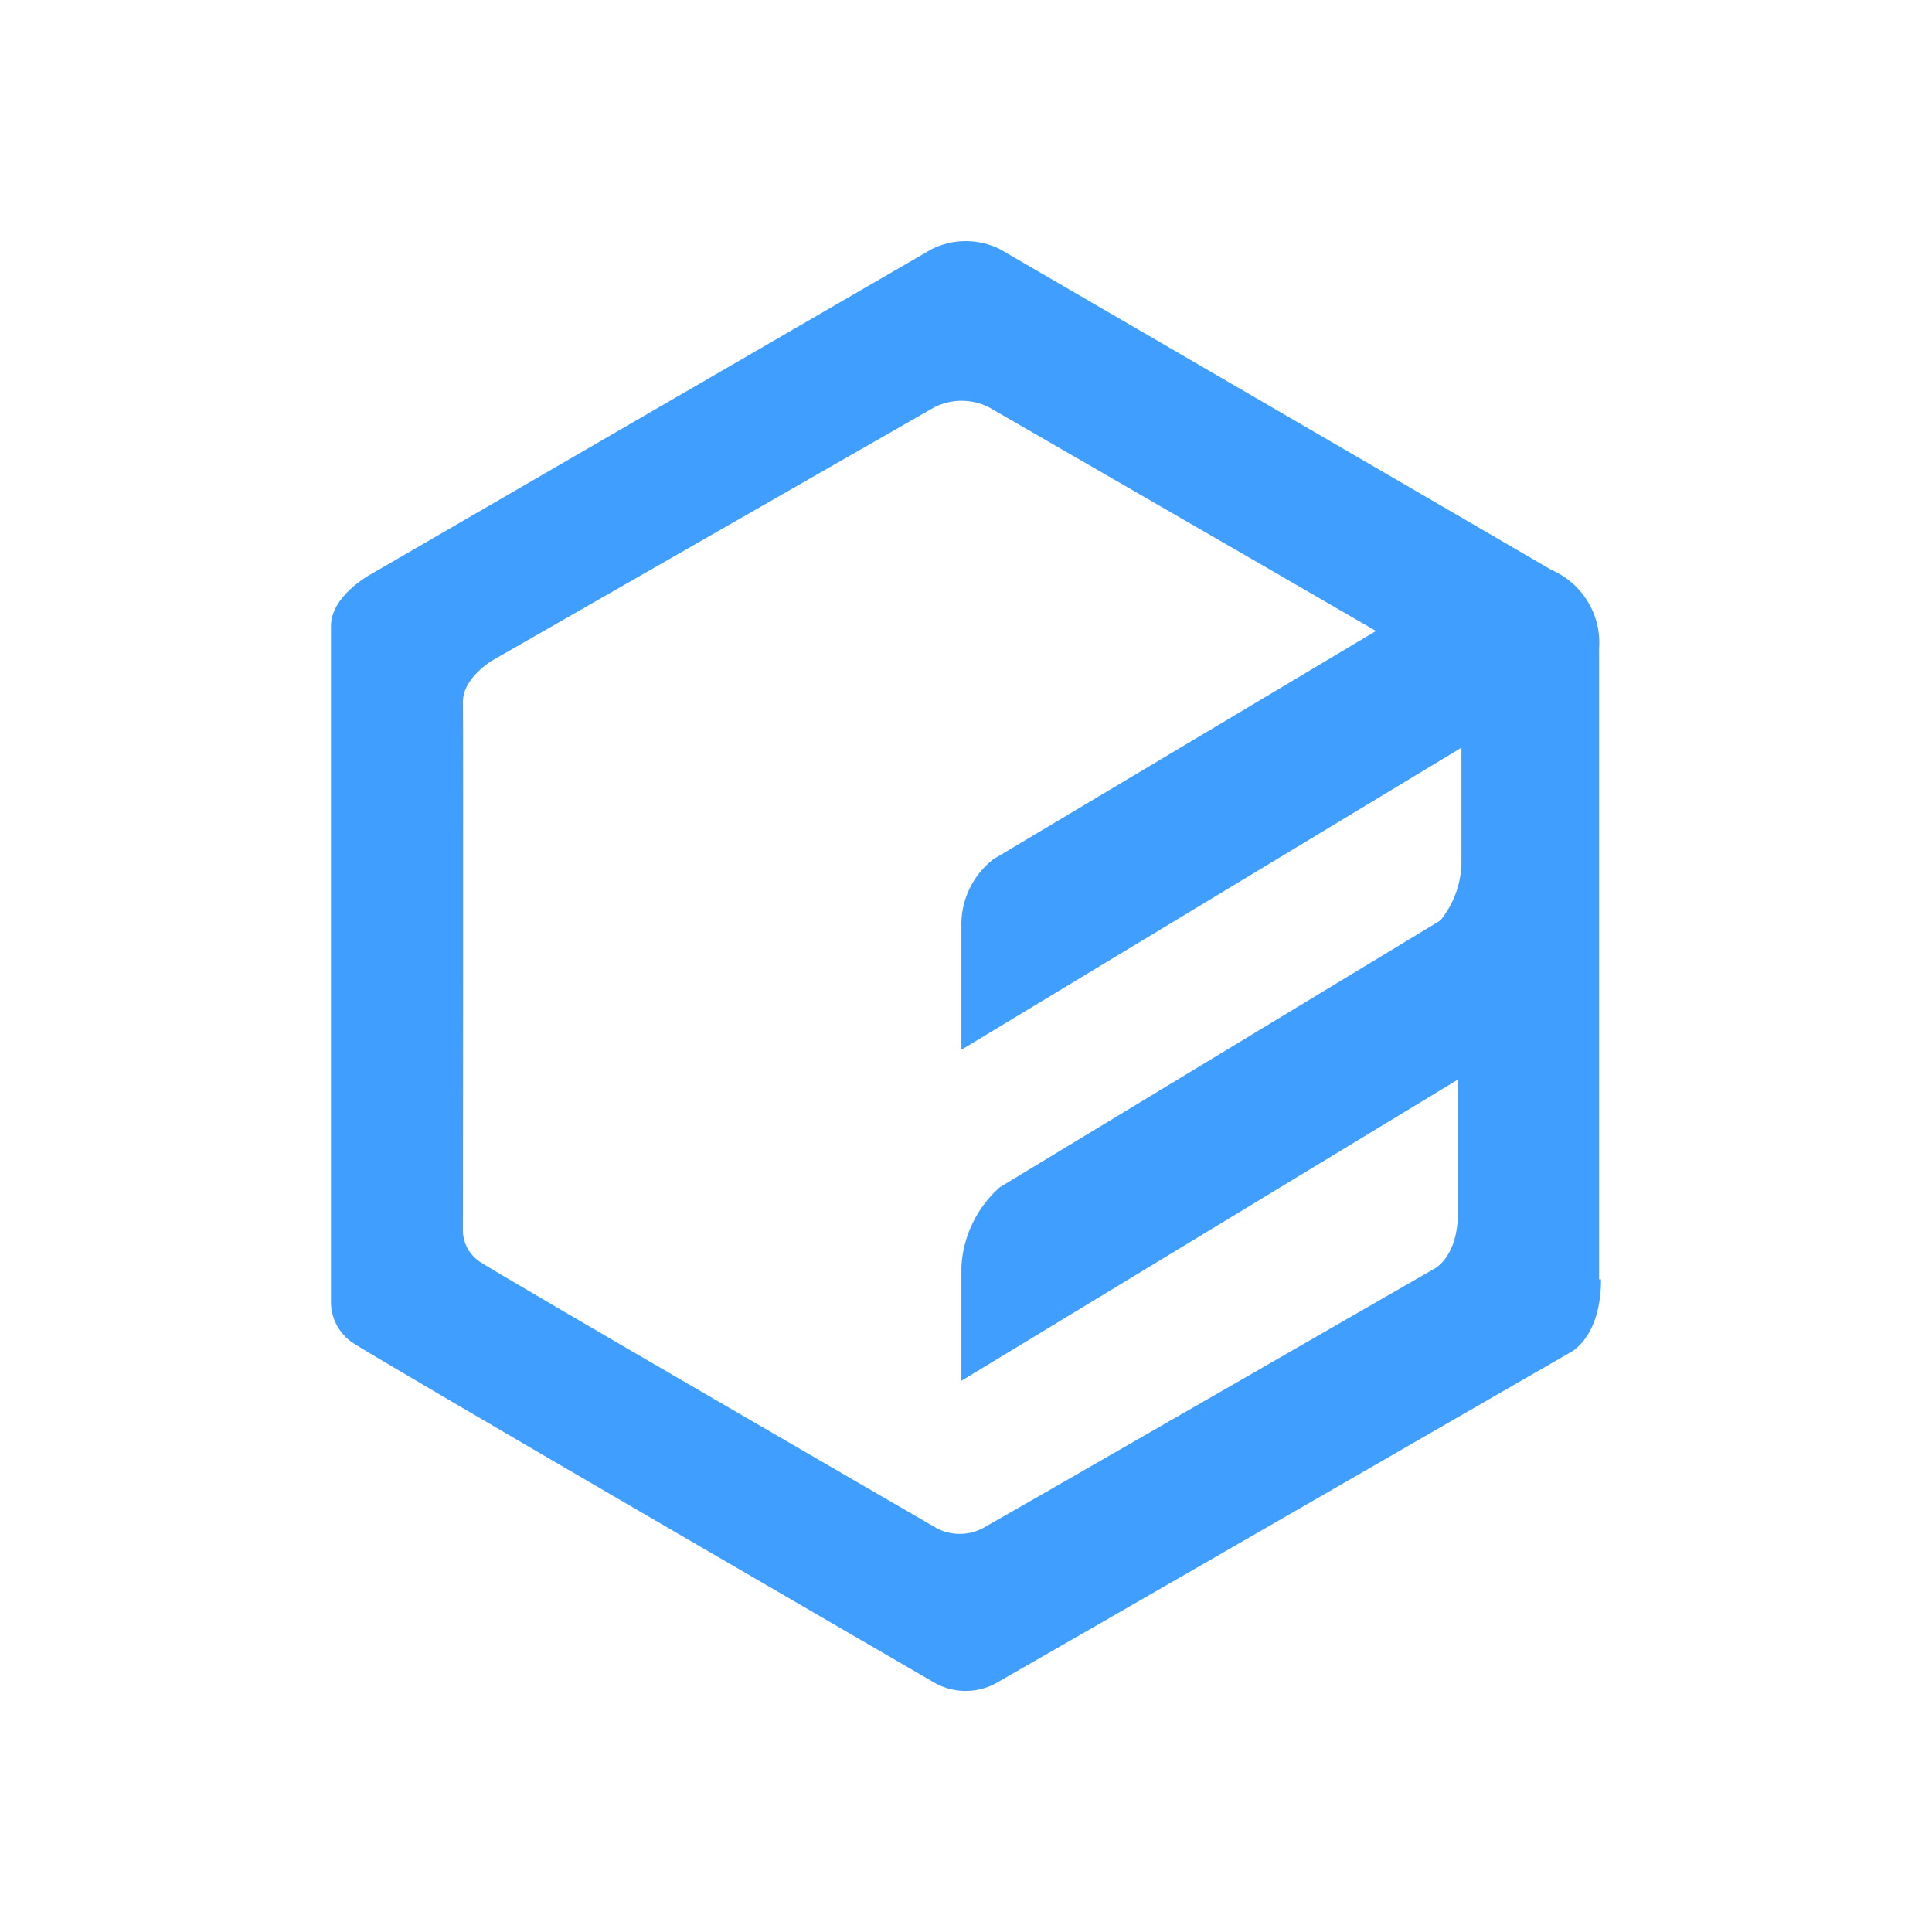 <svg width="32" height="32" viewBox="0 0 32 32" fill="none" xmlns="http://www.w3.org/2000/svg">
<rect width="32" height="32" fill="white"/>
<path fill-rule="evenodd" clip-rule="evenodd" d="M26.518 21.19C26.518 22.181 25.994 22.409 25.994 22.409C25.994 22.409 17.055 27.564 16.474 27.892C16.325 27.968 16.16 28.007 15.994 28.007C15.827 28.007 15.662 27.968 15.514 27.892C15.514 27.892 6.171 22.472 5.829 22.232C5.727 22.16 5.642 22.066 5.582 21.957C5.522 21.847 5.488 21.725 5.482 21.6C5.482 21.6 5.482 10.861 5.482 10.368C5.482 9.876 6.114 9.528 6.114 9.528L15.431 4.127C15.607 4.039 15.8 3.994 15.997 3.994C16.193 3.994 16.387 4.039 16.562 4.127C16.562 4.127 24.812 8.922 25.697 9.44C25.947 9.548 26.158 9.731 26.299 9.965C26.441 10.198 26.506 10.469 26.486 10.741C26.486 10.741 26.486 20.261 26.486 21.19H26.518ZM22.791 10.451C20.896 9.351 16.373 6.742 16.373 6.742C16.234 6.674 16.082 6.638 15.927 6.638C15.773 6.638 15.62 6.674 15.482 6.742L8.148 10.943C8.148 10.943 7.661 11.234 7.668 11.626C7.674 12.017 7.668 20.419 7.668 20.419C7.675 20.513 7.703 20.605 7.75 20.687C7.797 20.769 7.862 20.839 7.939 20.893C8.211 21.082 15.52 25.315 15.52 25.315C15.636 25.375 15.765 25.406 15.896 25.406C16.026 25.406 16.155 25.375 16.272 25.315C16.726 25.062 23.738 21.025 23.738 21.025C23.738 21.025 24.149 20.849 24.149 20.072C24.149 19.844 24.149 18.972 24.149 17.88L15.924 22.87V20.975C15.938 20.726 16.001 20.483 16.11 20.258C16.218 20.034 16.37 19.833 16.556 19.667L23.858 15.245C24.07 14.983 24.192 14.66 24.206 14.323C24.206 13.521 24.206 12.826 24.206 12.384L15.924 17.387V15.365C15.916 15.149 15.959 14.933 16.05 14.737C16.142 14.54 16.278 14.368 16.448 14.235L22.791 10.451Z" fill="#409EFF"/>
</svg>
